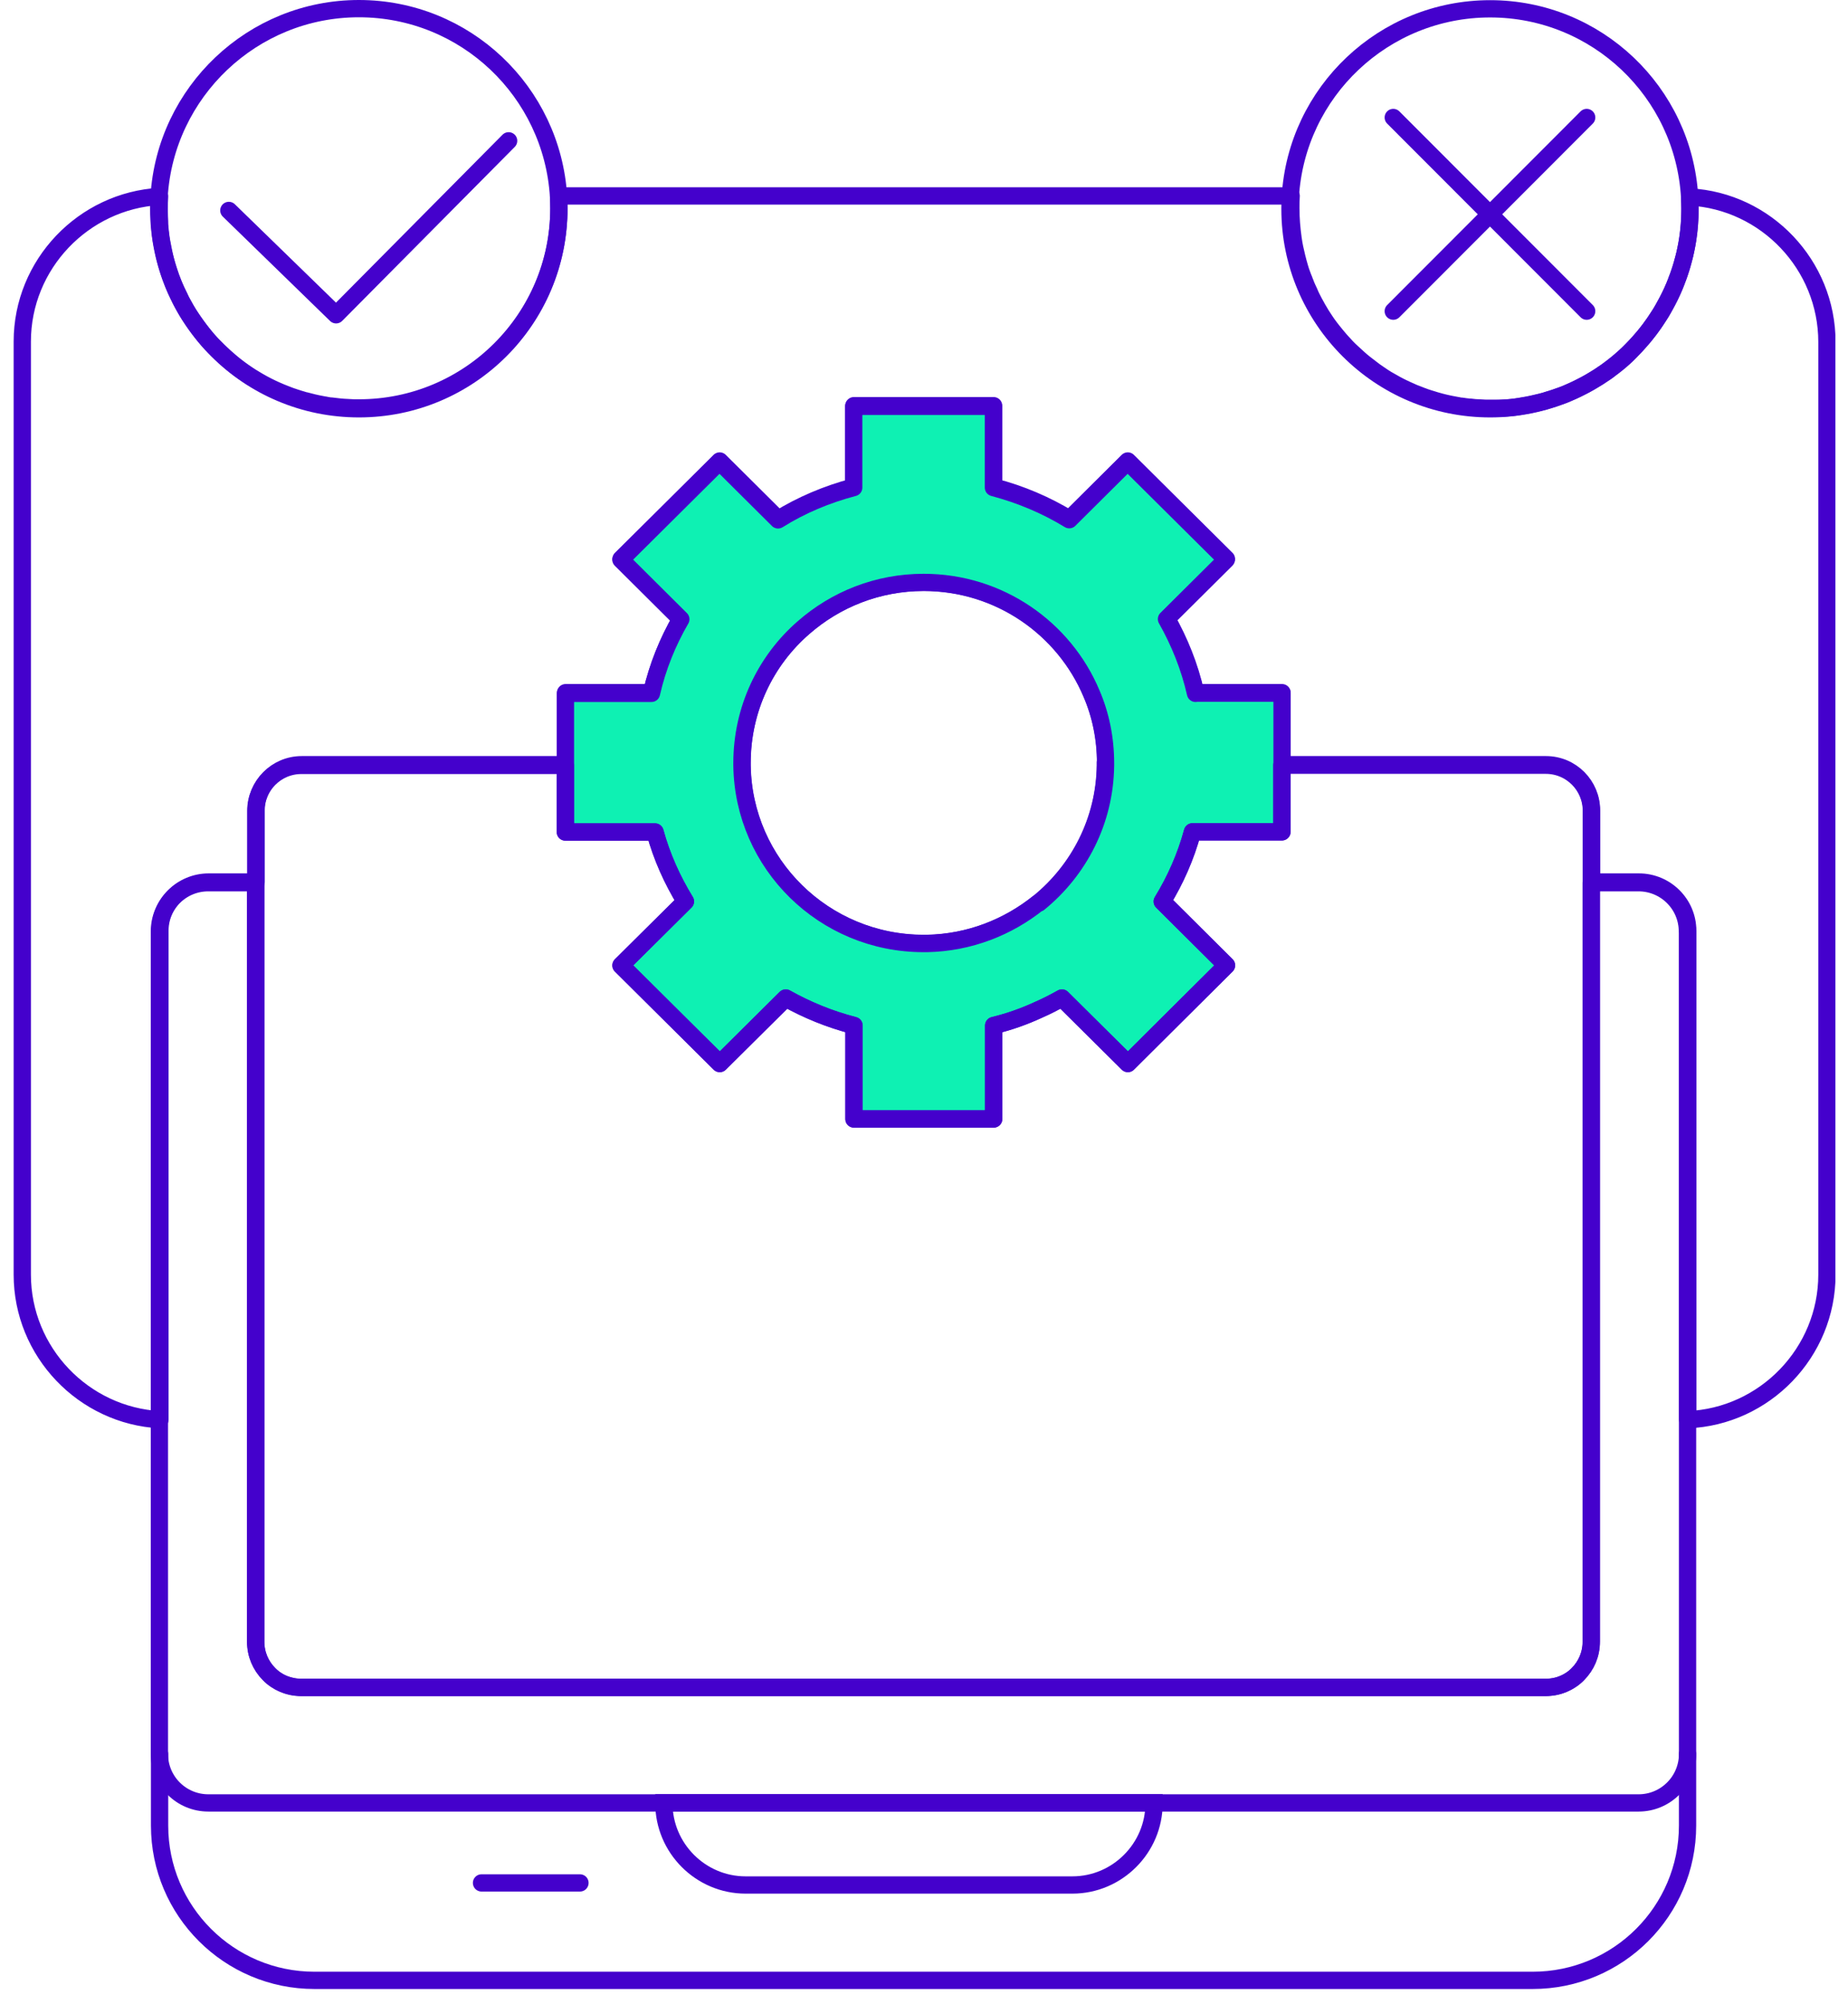 <svg xmlns="http://www.w3.org/2000/svg" width="107" height="116" viewBox="0 0 107 116" fill="none"><g clip-path="url(#clip0_608_76)"><path d="M97.71 101.52V105.66C97.71 110.61 93.69 114.62 88.74 114.62H18.21C13.26 114.62 9.24 110.61 9.24 105.66V101.52" stroke="#4401CC" stroke-miterlimit="10" stroke-linecap="round"></path><path d="M66.82 104.34V104.37C66.82 105.67 66.29 106.85 65.43 107.71C64.57 108.57 63.39 109.1 62.09 109.1H43.17C40.57 109.1 38.44 106.97 38.44 104.37V104.34H66.82Z" stroke="#4401CC" stroke-miterlimit="10" stroke-linecap="round"></path><path d="M33.58 108.98H27.88" stroke="#4401CC" stroke-miterlimit="10" stroke-linecap="round"></path><path d="M13.25 12.18L19.46 18.22L29.45 8.15" stroke="#4401CC" stroke-linecap="round" stroke-linejoin="round"></path><path d="M97.85 12.09C97.85 18.48 92.67 23.66 86.28 23.66C79.89 23.66 74.69 18.48 74.69 12.09C74.69 11.85 74.69 11.62 74.71 11.39C75.07 5.32 80.12 0.51 86.28 0.51C92.44 0.51 97.48 5.33 97.83 11.41C97.84 11.63 97.85 11.87 97.85 12.1V12.09Z" stroke="#4401CC" stroke-linecap="round" stroke-linejoin="round"></path><path d="M32.36 12.09C32.36 18.48 27.18 23.66 20.78 23.66C14.38 23.66 9.19 18.48 9.19 12.09C9.19 11.86 9.19 11.63 9.21 11.4C9.57 5.33 14.62 0.5 20.78 0.5C26.94 0.5 31.97 5.31 32.34 11.38C32.35 11.61 32.36 11.84 32.36 12.08V12.09Z" stroke="#4401CC" stroke-linecap="round" stroke-linejoin="round"></path><path d="M64 44.14C64 44.14 64 44.25 64 44.29C63.96 47.5 62.46 50.35 60.14 52.24C58.37 53.66 56.14 54.55 53.69 54.6H53.48C47.72 54.6 43.05 50 42.97 44.3C42.97 44.25 42.97 44.19 42.97 44.15C42.97 41.03 44.34 38.22 46.53 36.32C48.39 34.69 50.82 33.7 53.49 33.7C57.88 33.7 61.63 36.37 63.21 40.14C63.74 41.37 64.02 42.73 64.02 44.16L64 44.14Z" stroke="#4401CC" stroke-linecap="round" stroke-linejoin="round"></path><path d="M97.83 11.4C97.84 11.62 97.85 11.86 97.85 12.09C97.85 12.69 97.81 13.28 97.72 13.85C97.69 14.03 97.66 14.22 97.62 14.4C97.58 14.61 97.53 14.82 97.47 15.03C97.44 15.13 97.41 15.23 97.39 15.32C97.35 15.45 97.31 15.59 97.26 15.73C97.21 15.89 97.15 16.06 97.08 16.22C97.08 16.23 97.08 16.24 97.07 16.26C96.92 16.67 96.73 17.07 96.53 17.45C96.45 17.6 96.37 17.75 96.28 17.91C96.21 18.04 96.13 18.17 96.04 18.3C95.7 18.84 95.32 19.35 94.89 19.82C94.84 19.88 94.78 19.94 94.73 20C94.66 20.08 94.58 20.15 94.51 20.23C94.44 20.3 94.37 20.38 94.3 20.45C94.22 20.53 94.15 20.6 94.07 20.67C93.8 20.92 93.51 21.15 93.21 21.37C93.08 21.48 92.94 21.57 92.8 21.66C92.8 21.66 92.8 21.66 92.79 21.66C92.78 21.67 92.76 21.68 92.75 21.69C92.6 21.8 92.44 21.89 92.29 21.98C91.97 22.18 91.64 22.35 91.31 22.51C91.14 22.59 90.97 22.67 90.8 22.74C90.64 22.82 90.46 22.88 90.29 22.94C90.28 22.94 90.26 22.94 90.25 22.95C90.1 23.01 89.93 23.06 89.77 23.11C89.75 23.11 89.73 23.12 89.7 23.13C89.53 23.19 89.36 23.24 89.18 23.28C88.85 23.36 88.51 23.44 88.17 23.49C88.1 23.5 88.02 23.52 87.94 23.53C87.64 23.58 87.34 23.61 87.02 23.62C86.94 23.62 86.85 23.63 86.77 23.63C86.75 23.63 86.73 23.63 86.71 23.63C86.58 23.63 86.44 23.63 86.3 23.63C86.08 23.63 85.87 23.63 85.65 23.61C85.48 23.61 85.31 23.59 85.15 23.57C85.13 23.57 85.11 23.57 85.1 23.57C84.93 23.56 84.78 23.53 84.62 23.51C84.56 23.51 84.51 23.5 84.46 23.49C84.11 23.43 83.76 23.36 83.42 23.27C83.22 23.22 83.03 23.16 82.84 23.1C82.8 23.09 82.75 23.07 82.71 23.06C82.58 23.02 82.46 22.98 82.34 22.93C82.31 22.93 82.29 22.91 82.26 22.9C82.13 22.85 82 22.8 81.87 22.75C81.81 22.72 81.75 22.7 81.69 22.67C81.56 22.61 81.43 22.56 81.3 22.49C81.3 22.49 81.3 22.49 81.29 22.49C80.97 22.34 80.67 22.17 80.36 21.99C80.34 21.98 80.31 21.96 80.29 21.95C80.15 21.87 80.01 21.77 79.88 21.68C79.86 21.67 79.84 21.65 79.82 21.64C79.69 21.55 79.55 21.46 79.43 21.36C79.17 21.16 78.91 20.97 78.67 20.75C78.55 20.64 78.43 20.53 78.31 20.42C78.19 20.31 78.07 20.2 77.96 20.08C77.93 20.04 77.9 20.02 77.87 19.98C77.76 19.87 77.67 19.76 77.56 19.64C77.43 19.49 77.3 19.33 77.18 19.18C77.13 19.12 77.08 19.05 77.03 18.99C76.92 18.84 76.81 18.7 76.71 18.54C76.56 18.32 76.43 18.11 76.3 17.88C76.28 17.84 76.26 17.82 76.25 17.79C76.14 17.6 76.04 17.41 75.94 17.21C75.89 17.11 75.85 17.02 75.81 16.92C75.72 16.73 75.63 16.54 75.56 16.34C75.54 16.32 75.53 16.29 75.52 16.26C75.52 16.25 75.51 16.22 75.51 16.21C75.46 16.1 75.42 15.99 75.38 15.88C75.33 15.75 75.29 15.63 75.25 15.49C75.19 15.29 75.14 15.1 75.09 14.9C75 14.54 74.92 14.18 74.87 13.81C74.79 13.23 74.74 12.65 74.74 12.04C74.74 11.8 74.74 11.57 74.76 11.34H32.34C32.35 11.57 32.36 11.8 32.36 12.04C32.36 18.43 27.18 23.61 20.78 23.61C20.56 23.61 20.35 23.61 20.13 23.59C19.81 23.58 19.48 23.54 19.17 23.5C19.16 23.5 19.13 23.5 19.12 23.5C19.01 23.49 18.89 23.46 18.78 23.44C18.76 23.44 18.73 23.44 18.71 23.43C18.51 23.39 18.32 23.36 18.13 23.31C17.97 23.27 17.81 23.23 17.66 23.19C17.63 23.19 17.6 23.18 17.58 23.17C17.43 23.13 17.28 23.08 17.12 23.03C16.92 22.97 16.71 22.89 16.51 22.81C16.43 22.78 16.35 22.75 16.26 22.71C16.08 22.64 15.92 22.56 15.74 22.48C15.4 22.32 15.07 22.14 14.76 21.95C14.6 21.86 14.45 21.76 14.3 21.66C13.7 21.26 13.16 20.81 12.65 20.31C12.52 20.18 12.39 20.05 12.26 19.92C12.13 19.78 12.01 19.65 11.9 19.51C11.78 19.37 11.67 19.22 11.56 19.08C11.45 18.93 11.34 18.79 11.24 18.64C11.13 18.49 11.03 18.33 10.93 18.18C10.83 18.03 10.74 17.86 10.65 17.7C10.56 17.54 10.47 17.38 10.4 17.21C10.34 17.08 10.28 16.96 10.22 16.84C10.21 16.81 10.19 16.78 10.18 16.76C10.18 16.75 10.17 16.72 10.16 16.71C10.08 16.53 10.01 16.37 9.95 16.19C9.91 16.11 9.88 16.01 9.85 15.92C9.82 15.84 9.79 15.74 9.76 15.65C9.7 15.47 9.65 15.29 9.6 15.11C9.55 14.93 9.51 14.75 9.47 14.56C9.43 14.36 9.39 14.15 9.35 13.94C9.32 13.76 9.3 13.6 9.28 13.42C9.27 13.35 9.27 13.28 9.26 13.21C9.25 13.14 9.25 13.07 9.24 13C9.24 12.98 9.24 12.95 9.24 12.93C9.24 12.89 9.24 12.86 9.24 12.82C9.23 12.63 9.22 12.44 9.22 12.25C9.22 12.19 9.22 12.12 9.22 12.06C9.22 11.83 9.22 11.6 9.24 11.37C4.83 11.62 1.29 15.3 1.29 19.77V73.77C1.29 78.25 4.84 81.94 9.26 82.17V53.87C9.26 52.31 10.52 51.05 12.09 51.05H14.83V46.9C14.83 45.45 16.01 44.26 17.47 44.26H32.75V40.09H37.73C38.09 38.55 38.67 37.12 39.43 35.8L35.96 32.35L37.31 31.01L41.67 26.68L45.06 30.05C46.4 29.22 47.89 28.59 49.44 28.18V23.48H57.53V28.18C59.11 28.59 60.58 29.22 61.92 30.04L65.3 26.68L71.01 32.35L67.55 35.79C68.3 37.12 68.88 38.55 69.23 40.09H74.23V44.26H89.51C90.98 44.26 92.15 45.45 92.15 46.9V51.05H94.89C96.45 51.05 97.72 52.31 97.72 53.87V82.17C102.18 81.99 105.78 78.28 105.78 73.77V19.8C105.78 15.33 102.25 11.64 97.84 11.4H97.83Z" stroke="#4401CC" stroke-linecap="round" stroke-linejoin="round"></path><path d="M69.22 40.13C68.87 38.59 68.29 37.16 67.54 35.83L71 32.39L65.29 26.72L61.91 30.08C60.57 29.26 59.1 28.64 57.52 28.22V23.52H49.43V28.22C47.87 28.63 46.39 29.25 45.05 30.09L41.66 26.72L37.3 31.05L35.95 32.39L39.42 35.84C38.66 37.15 38.07 38.59 37.72 40.13H32.74V48.15H37.93C38.32 49.58 38.93 50.93 39.69 52.17L35.96 55.87L41.68 61.55L45.5 57.76C46.73 58.45 48.05 58.99 49.45 59.35V64.76H57.54V59.35C58.45 59.13 59.32 58.82 60.16 58.43C60.62 58.23 61.06 58 61.49 57.76L65.31 61.55L71.02 55.87L67.3 52.17C68.06 50.93 68.66 49.58 69.05 48.14H74.23V40.12H69.23L69.22 40.13ZM60.13 52.25C58.36 53.67 56.13 54.56 53.68 54.61H53.47C47.71 54.61 43.04 50.01 42.96 44.31C42.96 44.26 42.96 44.2 42.96 44.16C42.96 41.04 44.33 38.23 46.52 36.33C48.38 34.7 50.81 33.71 53.48 33.71C57.87 33.71 61.62 36.38 63.2 40.15C63.73 41.38 64.01 42.74 64.01 44.17C64.01 44.22 64.01 44.28 64.01 44.32C63.97 47.53 62.47 50.38 60.15 52.27L60.13 52.25Z" fill="#0EF1B3" stroke="#4401CC" stroke-linecap="round" stroke-linejoin="round"></path><path d="M92.14 46.94V95.02C92.14 95.75 91.85 96.4 91.37 96.89C91.14 97.13 90.85 97.32 90.53 97.46C90.21 97.59 89.86 97.66 89.5 97.66H17.45C17.08 97.66 16.73 97.58 16.42 97.46C16.1 97.33 15.81 97.13 15.58 96.89C15.1 96.41 14.81 95.75 14.81 95.02V46.94C14.81 45.49 15.99 44.3 17.45 44.3H32.73V48.16H37.92C38.31 49.59 38.92 50.94 39.68 52.18L35.95 55.88L41.67 61.56L45.49 57.77C46.72 58.46 48.04 59 49.44 59.36V64.77H57.53V59.36C58.44 59.14 59.31 58.83 60.15 58.44C60.61 58.24 61.05 58.01 61.48 57.77L65.3 61.56L71.01 55.88L67.29 52.18C68.05 50.94 68.65 49.59 69.04 48.15H74.22V44.29H89.5C90.97 44.29 92.14 45.48 92.14 46.93V46.94Z" stroke="#4401CC" stroke-linecap="round" stroke-linejoin="round"></path><path d="M97.71 53.91V101.52C97.71 103.08 96.44 104.35 94.88 104.35H12.06C10.5 104.35 9.23 103.09 9.23 101.52V53.91C9.23 52.35 10.49 51.09 12.06 51.09H14.8V95.02C14.8 95.75 15.09 96.4 15.57 96.89C15.8 97.13 16.09 97.32 16.41 97.46C16.73 97.6 17.07 97.67 17.44 97.67H89.49C89.85 97.67 90.21 97.6 90.52 97.46C90.84 97.33 91.13 97.13 91.36 96.89C91.84 96.41 92.13 95.75 92.13 95.02V51.09H94.87C96.43 51.09 97.7 52.35 97.7 53.91H97.71Z" stroke="#4401CC" stroke-linecap="round" stroke-linejoin="round"></path><path d="M91.87 6.8L80.67 18.01" stroke="#4401CC" stroke-linecap="round" stroke-linejoin="round"></path><path d="M91.87 18.01L80.67 6.8" stroke="#4401CC" stroke-linecap="round" stroke-linejoin="round"></path></g><defs><clipPath id="clip0_608_76"><rect width="105.5" height="115.12" fill="white" transform="translate(0.77)"></rect></clipPath></defs></svg>